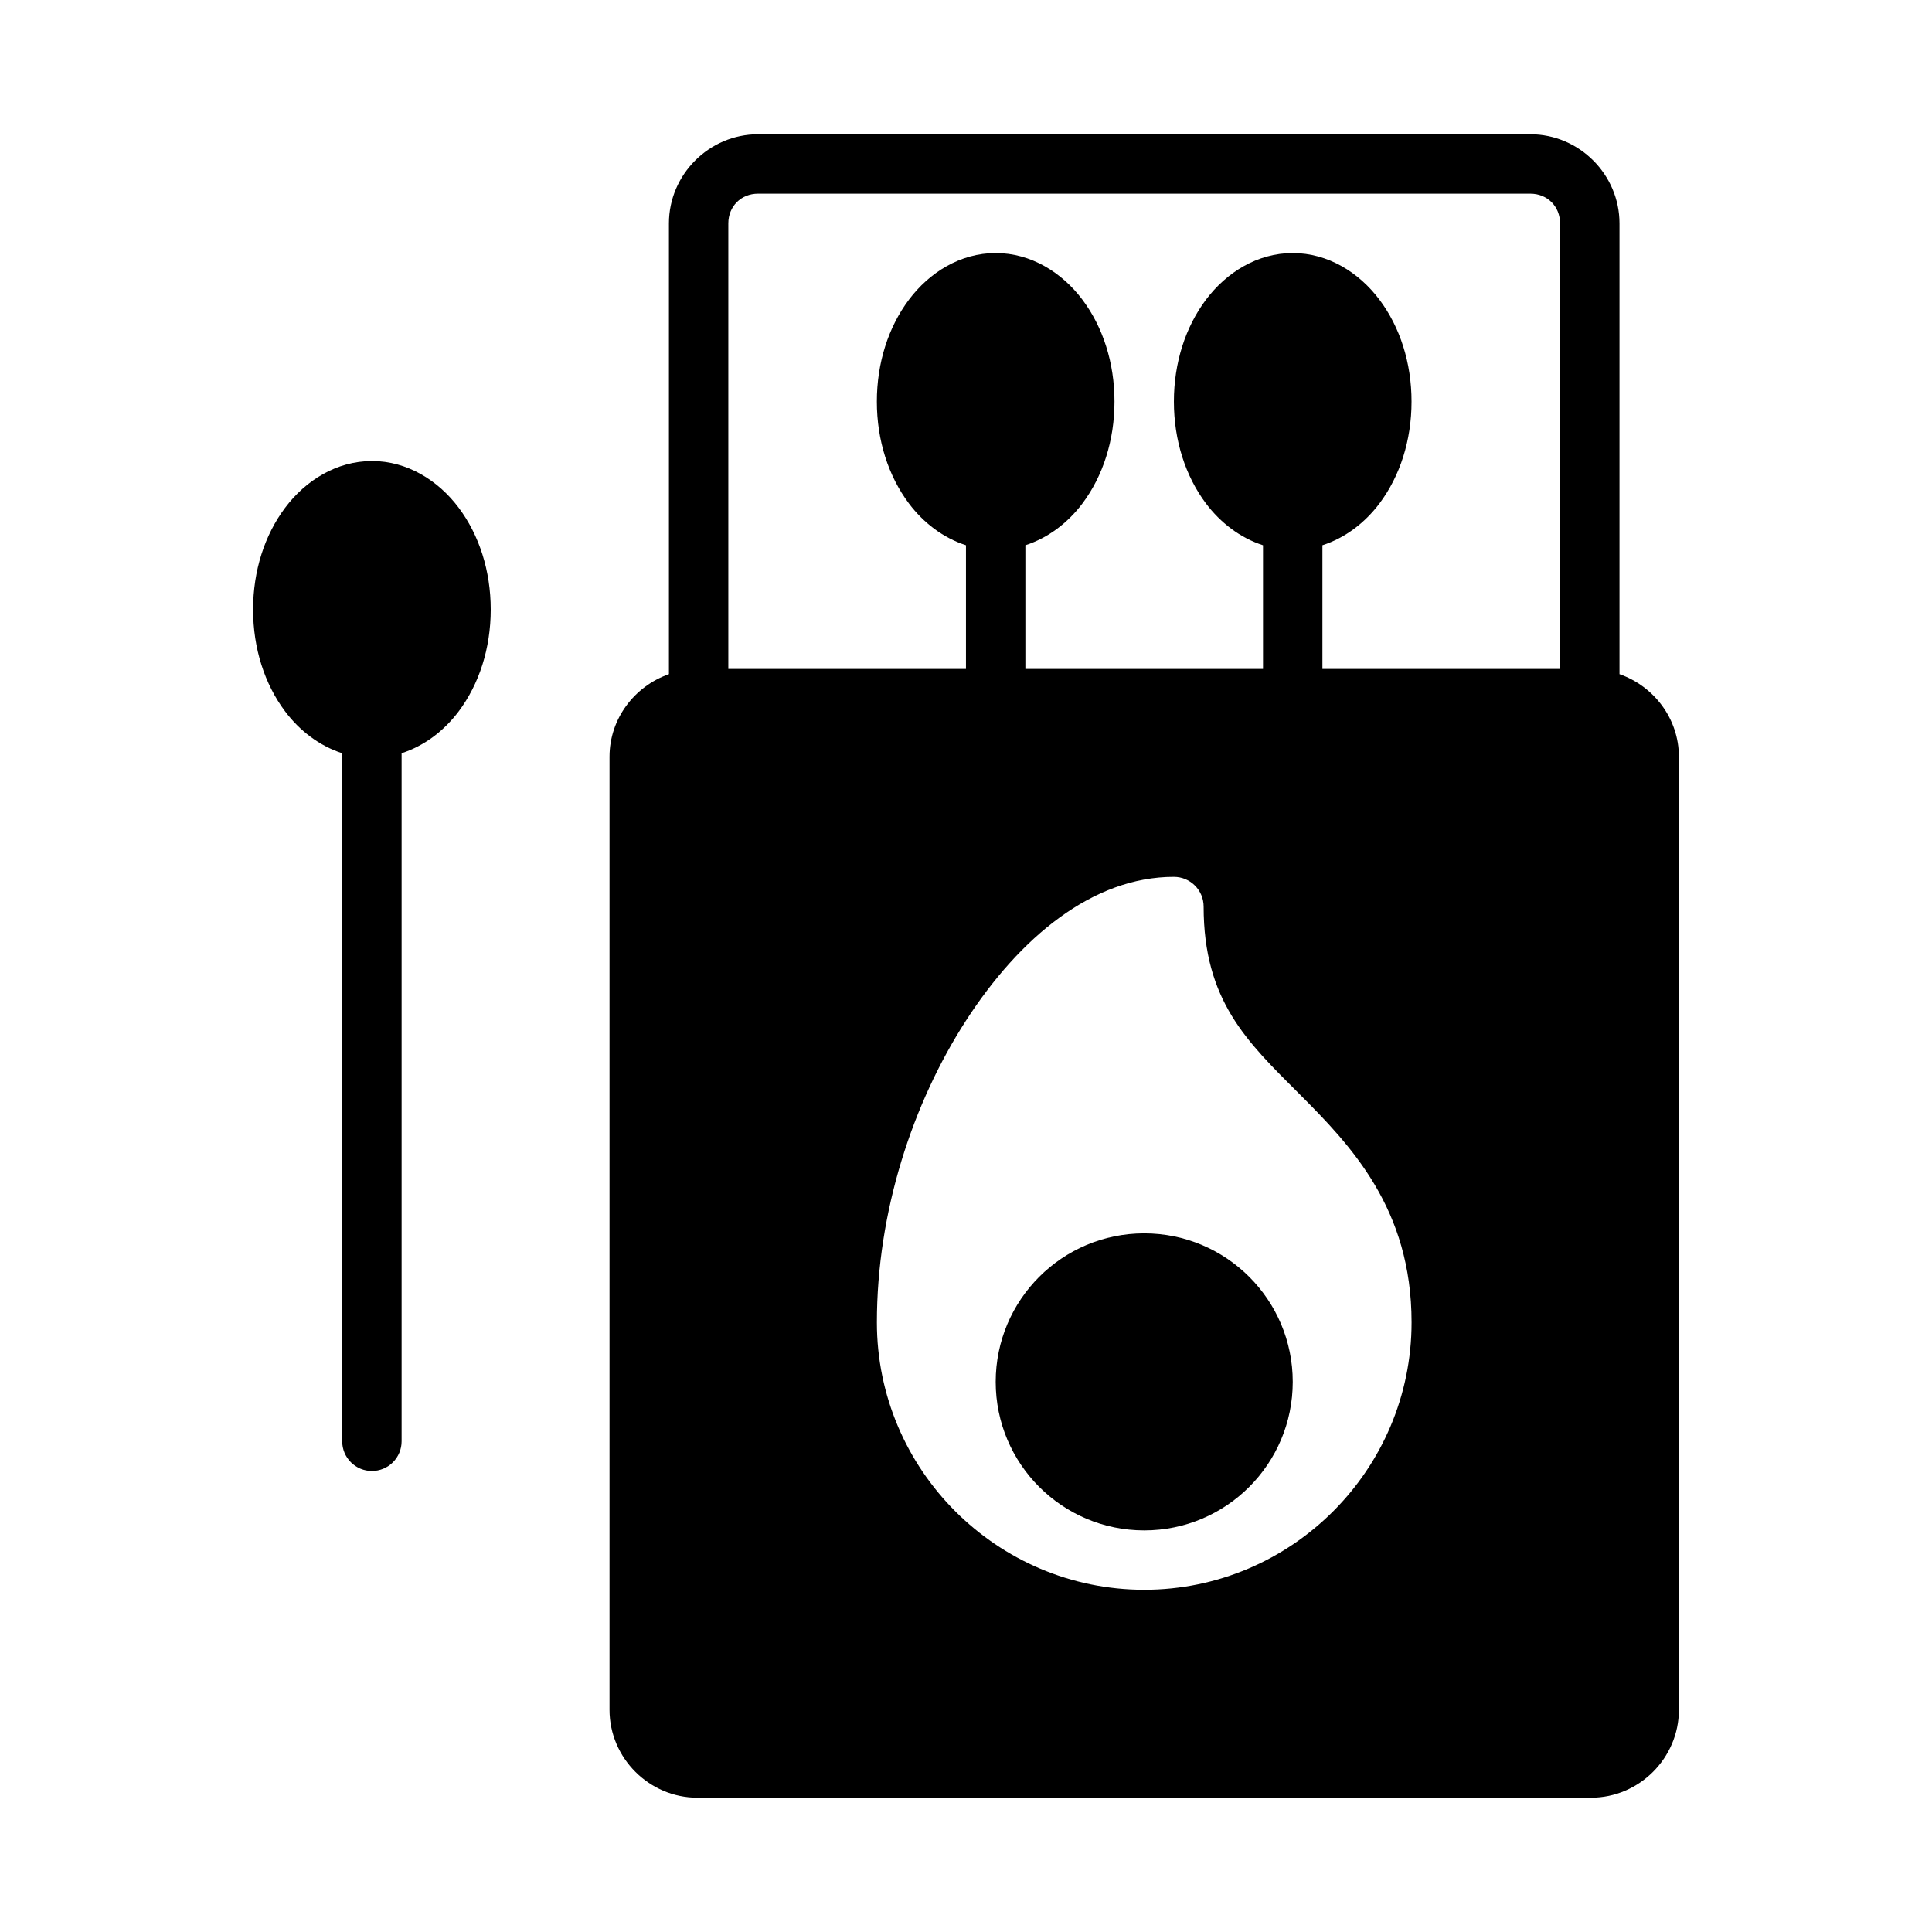 <?xml version="1.0" encoding="UTF-8"?>
<!-- Uploaded to: ICON Repo, www.iconrepo.com, Generator: ICON Repo Mixer Tools -->
<svg fill="#000000" width="800px" height="800px" version="1.1" viewBox="144 144 512 512" xmlns="http://www.w3.org/2000/svg">
 <g>
  <path d="m344.89 179.58c-12.945 0-23.617 10.668-23.617 23.617v119.46c-9.094 3.176-15.742 11.777-15.742 21.895v252.58c0 12.762 10.516 23.277 23.277 23.277h236.84c12.762 0 23.277-10.516 23.277-23.277v-252.58c0-10.117-6.648-18.719-15.742-21.895v-119.46c0-12.945-10.668-23.617-23.617-23.617zm0 15.742h204.67c4.496 0 7.871 3.375 7.871 7.871v118.08h-62.977v-32.781c6.047-1.945 11.289-5.969 15.129-11.086 5.426-7.234 8.488-16.691 8.488-26.984 0-10.289-3.059-19.746-8.488-26.984-5.426-7.234-13.645-12.379-23-12.379-9.359 0-17.574 5.141-23 12.379-5.426 7.234-8.488 16.691-8.488 26.984 0 10.289 3.059 19.746 8.488 26.984 3.836 5.117 9.086 9.141 15.129 11.086v32.781h-62.977v-32.781c6.047-1.945 11.289-5.969 15.129-11.086 5.426-7.234 8.488-16.691 8.488-26.984 0-10.289-3.059-19.746-8.488-26.984-5.426-7.234-13.645-12.379-23-12.379-9.359 0-17.574 5.141-23 12.379-5.426 7.234-8.488 16.691-8.488 26.984 0 10.289 3.059 19.746 8.488 26.984 3.836 5.117 9.086 9.141 15.129 11.086v32.781h-62.977v-118.08c0-4.496 3.375-7.871 7.871-7.871zm110.21 181.05v0.004c4.348 0 7.871 3.523 7.875 7.871 0 24.93 11.469 35.762 25.246 49.539 13.777 13.777 29.859 30.492 29.859 60.668 0 39.035-31.812 70.848-70.848 70.848s-70.848-31.812-70.848-70.848c0-29.27 9.426-58.055 23.648-80.043s33.523-38.039 55.074-38.039z"/>
  <path d="m242.56 266.18c-9.359 0-17.574 5.141-23 12.379-5.426 7.234-8.488 16.691-8.488 26.984 0 10.289 3.059 19.746 8.488 26.984 3.836 5.117 9.086 9.141 15.129 11.086v182.35-0.008c0 2.09 0.828 4.09 2.305 5.566 1.477 1.477 3.477 2.305 5.566 2.305 2.086 0 4.09-0.828 5.566-2.305s2.305-3.477 2.305-5.566v-182.35c6.047-1.945 11.289-5.969 15.129-11.086 5.426-7.234 8.488-16.691 8.488-26.984 0-10.289-3.059-19.746-8.488-26.984-5.426-7.234-13.645-12.379-23-12.379z"/>
  <path d="m486.59 510.21c0 21.738-17.621 39.359-39.359 39.359s-39.359-17.621-39.359-39.359 17.621-39.359 39.359-39.359 39.359 17.621 39.359 39.359z"/>
 </g>
</svg>
